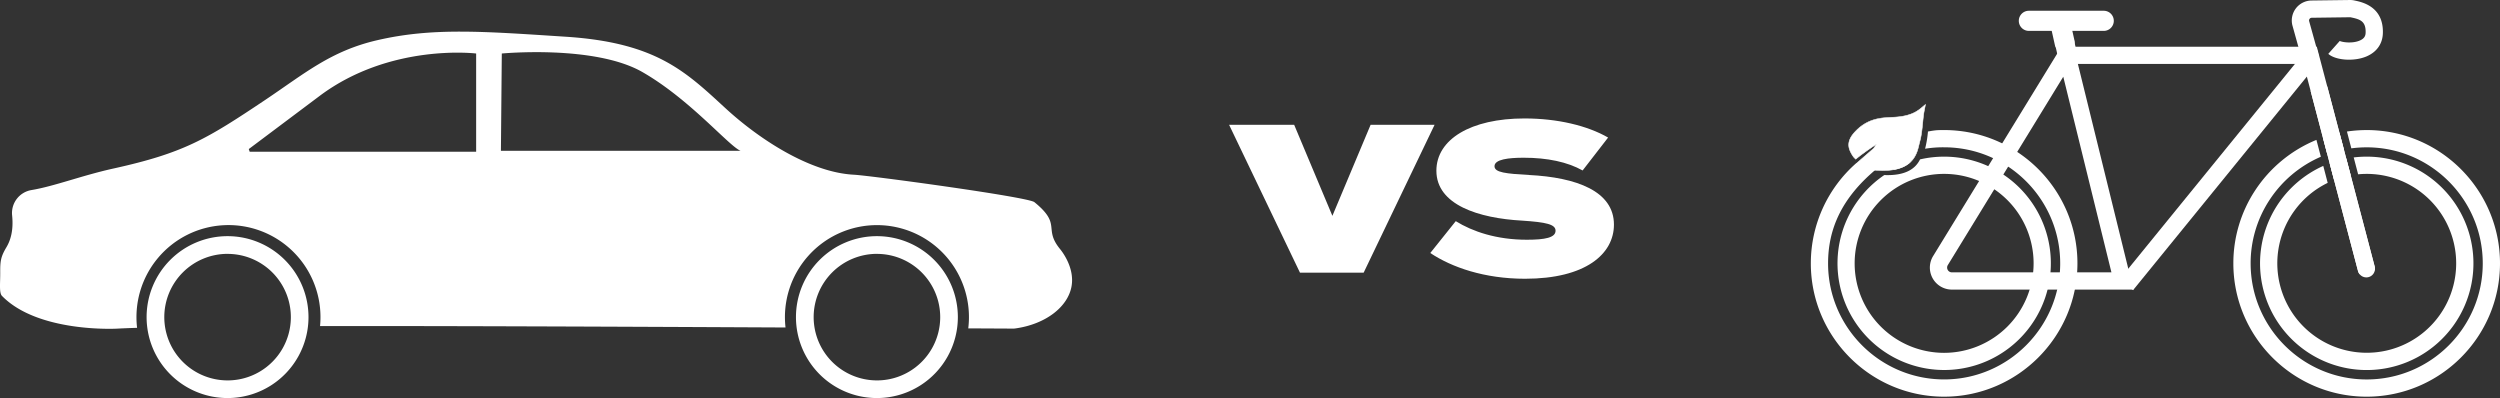 <svg id="Ebene_2" data-name="Ebene 2" xmlns="http://www.w3.org/2000/svg" viewBox="0 0 2825.86 449.98"><rect x="0" y="0" width="2825.86" height="449.98" fill="#333333" stroke="none"/><defs><style>.cls-1{fill:#fff;}</style></defs><path class="cls-1" d="M2994.34,928.13,2967.21,825l-5-18.9-2.69-10.24-5-18.89-13.77-52.36-11.85-45H2640.28L2495.23,916.25a24.89,24.89,0,0,0,21.23,37.91h205.19l-61.89-251.44-.89-3.62h255.05l8,30.42,13.85,52.67,5,18.94,2.7,10.25h0l5,19,24.1,91.59,2.93,11.15a9.75,9.75,0,1,0,18.86-5Zm-477.88,6.54a5.4,5.4,0,0,1-4.61-8.22l130.5-212.91,54.43,221.13Z" transform="translate(-310.14 -626.82)"/><line class="cls-1" x1="2610.35" y1="67.4" x2="2403.47" y2="321.65"/><rect class="cls-1" x="2653.15" y="811.61" width="327.79" height="19.5" transform="translate(91.79 1861.13) rotate(-50.86)"/><path class="cls-1" d="M2954.57,777l-1.18.26c-2.79.6-5.56,1.28-8.29,2q-3.73,1-7.38,2.25l-1.94.66,5,18.94c.63-.24,1.26-.46,1.9-.68q3.65-1.26,7.4-2.3c2.72-.77,5.46-1.44,8.25-2l1.23-.26Zm30.75-3.15a150.84,150.84,0,0,0-22.32,1.65l4.95,19a132.78,132.78,0,0,1,17.37-1.14c72.33,0,131.18,58.85,131.18,131.19s-58.85,131.18-131.18,131.18-131.19-58.85-131.19-131.18A130.36,130.36,0,0,1,2875,853.59,131.92,131.92,0,0,1,2933.5,804l-5-19.06a151.51,151.51,0,0,0-69.5,57.44,149.8,149.8,0,0,0-24.4,82.14c0,83.09,67.59,150.68,150.68,150.68S3136,1007.61,3136,924.52,3068.41,773.83,2985.32,773.83Z" transform="translate(-310.14 -626.82)"/><path class="cls-1" d="M2508.06,1075.2c-83.26.21-151.06-67.47-151.06-150.68a150.67,150.67,0,0,1,51.74-113.64l24.62,5.19c-42.24,34.12-56.86,70.51-56.86,108.45,0,72.67,59.4,131.74,132.21,131.18,71.35-.55,129.61-58.81,130.16-130.16.55-72.81-58.51-132.21-131.19-132.21a123.67,123.67,0,0,0-21.52,1.62l.06-.26a121.33,121.33,0,0,0,3.19-19.23h0c8.42-1.44,9.7-1.63,18.27-1.63,83.22,0,150.89,67.81,150.68,151.07C2658.16,1007.51,2590.68,1075,2508.06,1075.2Z" transform="translate(-310.14 -626.82)"/><path class="cls-1" d="M2962.23,806.11l-1.26.25q-4.17.85-8.23,2-3.76,1-7.42,2.34c-.63.22-1.24.45-1.86.68h0l5,19c.6-.24,1.2-.48,1.81-.7q3.66-1.36,7.45-2.43c2.69-.77,5.42-1.42,8.19-2l1.31-.24Zm23.09-2.22a120.67,120.67,0,0,0-14.68.89l5,19.07q4.8-.47,9.72-.47a101.09,101.09,0,1,1-44.13,10.15l-5-19.18a121.36,121.36,0,0,0-52.54,45.3,120.6,120.6,0,1,0,101.66-55.76Z" transform="translate(-310.14 -626.82)"/><path class="cls-1" d="M2449.61,818.81c9.37-1.42,15.63-4.71,19.9-8.73A119.45,119.45,0,0,0,2449.61,818.81Zm58.07-14.92a120.49,120.49,0,0,0-27.24,3.1c-4.6,9.35-14.7,18.68-40.42,17.71a120.58,120.58,0,1,0,67.66-20.81Zm0,221.76a101.14,101.14,0,1,1,101.13-101.13A101.25,101.25,0,0,1,2507.68,1025.65Z" transform="translate(-310.14 -626.82)"/><path class="cls-1" d="M2486.56,745s-.67,3.34-1.56,8c-.17.89-.31,1.81-.45,2.76-1.34,9.13-1.55,21.16-4.49,31.46-1.47,5.16-2.51,15.29-10.55,22.84-4.27,4-10.53,7.31-19.9,8.73-6.86,1.06-15.38,1.1-26-.3l-8-.72h-.07l-.83-.07h-.08s-2.24-2.69-5.28-6.91l.86-.74.31-.27,17.52-15.23,3.25-4.88c-2.83,1.7-18,12.2-23.14,16.69l-.42.37c-.15.13-2.31-2.55-2.44-2.44-5.81-8.44-9.12-16.65,1.22-28,16.25-17.87,34.15-16.16,46.3-17.06C2474.78,757.59,2480.06,749.87,2486.56,745Z" transform="translate(-310.14 -626.82)"/><path class="cls-1" d="M2438.71,819.88a115.71,115.71,0,0,1-15.14-1.07l-9.05-.82-.08-.1s-2.28-2.74-5.29-6.92l-.17-.22,18.87-16.41,2.42-3.64c-4.56,3-17.26,11.85-21.88,15.89l-.41.36c-.31.28-.53,0-1.72-1.29-.3-.33-.69-.77-.91-1l-.07.07-.2-.28c-5.36-7.79-9.68-16.39,1.25-28.4,14.26-15.69,30.06-16.39,41.6-16.9,1.73-.08,3.36-.15,4.9-.26,18.3-1.36,25-7,30.42-11.61,1.07-.9,2.08-1.76,3.13-2.55l.64-.48-.16.79s-.67,3.34-1.56,8c-.15.79-.29,1.66-.45,2.74-.44,3-.75,6.26-1.09,9.73-.66,7-1.42,14.82-3.4,21.77-.26.89-.5,1.95-.77,3.08-1.26,5.42-3.16,13.6-9.87,19.9-4.85,4.56-11.6,7.53-20.06,8.81A71.53,71.53,0,0,1,2438.71,819.88Zm-23.88-2.47,8.81.8c10,1.31,18.71,1.41,25.92.3,8.35-1.27,15-4.18,19.74-8.65,6.58-6.18,8.46-14.25,9.7-19.6.26-1.13.51-2.2.77-3.11,2-6.9,2.72-14.74,3.39-21.66.33-3.47.65-6.76,1.09-9.76.16-1.09.3-2,.45-2.77.63-3.32,1.15-6,1.41-7.23-.82.64-1.63,1.32-2.47,2-5.47,4.62-12.27,10.38-30.77,11.75-1.55.11-3.18.18-4.91.26-12.07.53-27.09,1.19-41.18,16.7-10.59,11.63-6.45,20-1.26,27.55a9.16,9.16,0,0,1,1.2,1.23c.32.36.78.86,1,1.09a3,3,0,0,1,.26-.22c5.15-4.51,20.36-15,23.17-16.72l1.16-.7-4,6.07-18.48,16.06C2412.4,814.44,2414.41,816.9,2414.83,817.41Z" transform="translate(-310.14 -626.82)"/><rect class="cls-1" x="2950.79" y="733.22" width="16.25" height="194.95" transform="translate(-423.98 145.57) rotate(-14.59)"/><path class="cls-1" d="M2994.54,932.22l-17.24,4.49a9.81,9.81,0,0,1-1.82-3.62l-2.93-11.15-24.1-91.59-5-19h0l-2.7-10.25-5-18.94-13.85-52.67,9.43-2.45,9.44-2.45L2954.57,777l5,18.89,2.69,10.24,5,18.9,27.13,103.12A9.8,9.8,0,0,1,2994.54,932.22Z" transform="translate(-310.14 -626.82)"/><line class="cls-1" x1="2292.99" y1="23.54" x2="2378.28" y2="23.54"/><path class="cls-1" d="M2688.42,661.74h-85.29a11.38,11.38,0,0,1,0-22.75h85.29a11.38,11.38,0,0,1,0,22.75Z" transform="translate(-310.14 -626.82)"/><line class="cls-1" x1="2333.69" y1="47.89" x2="2339.29" y2="73.09"/><rect class="cls-1" x="2635.66" y="674.41" width="21.93" height="25.82" transform="translate(-396.21 -36.33) rotate(-12.53)"/><line class="cls-1" x1="2329.55" y1="29.22" x2="2333.69" y2="47.89"/><path class="cls-1" d="M2643.82,686.09a11.38,11.38,0,0,1-11.09-8.91l-4.15-18.66a11.37,11.37,0,0,1,22.2-4.94l4.15,18.67a11.36,11.36,0,0,1-8.63,13.56A11.1,11.1,0,0,1,2643.82,686.09Z" transform="translate(-310.14 -626.82)"/><path class="cls-1" d="M2912.16,694.4l-10.85-39a22.59,22.59,0,0,1,21.62-28l43.37-.57a22.48,22.48,0,0,1,5.24.54l1.06.23c7.91,1.72,32,6.93,31,36.9-.4,11.88-6.94,21.14-18.42,26.06-13.89,6-34.93,4.58-43.29-2.86l12.95-14.57-.25-.2c2.61,1.67,15.64,3.6,24.16-.88,3.63-1.91,5.24-4.36,5.36-8.2.43-12.76-5.91-15.09-15.63-17.2l-1.19-.26a2.93,2.93,0,0,0-.72-.07l-43.37.58a3,3,0,0,0-2.39,1.19,3,3,0,0,0-.58,2.52l10.72,38.57Z" transform="translate(-310.14 -626.82)"/><path class="cls-1" d="M1508.35,908.31c-19.22-23.57,2.44-27.48-29-53-7.26-5.89-185.15-30-204-31-50.28-2.61-107.94-40.93-145-75-45.39-41.73-78.4-74.38-181-81-93-6-150.09-10.61-213,4-52.62,12.22-82,37.76-126.92,67.8-66.08,44.2-91.72,59.7-171.08,77.2-35.54,7.84-66.84,20.07-92.79,24.37a26.31,26.31,0,0,0-21.71,28.74c1.72,17-1.89,28.23-6.46,35.89-6.55,11-7.07,15.91-7,29,.06,11.76-1.38,22.54,2,26,40.93,42,130,37,130,37q9.24-.51,22.71-.93a104,104,0,1,1,207.29-12.07c0,3.4-.16,6.77-.49,10.08,132.35-.18,312.11.54,526.15,1.6a104,104,0,1,1,206.56,1l50.55.26a16.2,16.2,0,0,0,2.51-.16c34.42-4.76,59.68-24.39,63.72-47.83C1525,929.23,1510.46,910.9,1508.35,908.31Zm-660-110h-256l-1-3,80-60c80-60,177-48,177-48Zm28-1,1-110s105-10,159,21,98,84,111,89Z" transform="translate(-310.14 -626.82)"/><path class="cls-1" d="M1301.35,913.81a71.5,71.5,0,0,1,.11,143,73.34,73.34,0,0,1-8.87-.55,71.51,71.51,0,0,1-62.29-63,70.84,70.84,0,0,1-.45-8,71.57,71.57,0,0,1,71.5-71.5m0-20a91.51,91.51,0,0,0-91.5,91.5,90.57,90.57,0,0,0,.58,10.28,91.5,91.5,0,0,0,182.42-10.28h0a91.51,91.51,0,0,0-91.5-91.5Z" transform="translate(-310.14 -626.82)"/><path class="cls-1" d="M567.35,913.81a71.5,71.5,0,0,1,.11,143,73.34,73.34,0,0,1-8.87-.55,71.51,71.51,0,0,1-62.29-63,70.84,70.84,0,0,1-.45-8,71.57,71.57,0,0,1,71.5-71.5m0-20a91.51,91.51,0,0,0-91.5,91.5,90.57,90.57,0,0,0,.58,10.28,91.5,91.5,0,0,0,182.42-10.28h0a91.51,91.51,0,0,0-91.5-91.5Z" transform="translate(-310.14 -626.82)"/><path class="cls-1" d="M1851.55,935h-72l-80.1-167.1H1773l43.2,102.9,43.2-102.9h72.3Z" transform="translate(-310.14 -626.82)"/><path class="cls-1" d="M2134.45,880.7c0,33.3-32.1,61.2-100.5,61.2-45.9,0-82.8-12.9-107.1-29.1l28.8-36c18.9,11.7,45.9,21,80.4,21,20.7,0,32.4-2.4,32.4-10.2,0-7.2-10.5-9.6-37.8-11.4-48.9-2.7-96.9-17.7-96.9-56.4,0-35.4,38.7-59.1,99.6-59.1,37.2,0,71.1,8.1,94.5,21.6l-28.8,37.2c-17.1-9.6-39.9-14.4-66.6-14.4-17.1,0-33,1.8-33,9.6,0,7.2,13.2,8.4,38.7,9.9C2092.15,827.3,2134.45,842.9,2134.45,880.7Z" transform="translate(-310.14 -626.82)"/></svg>